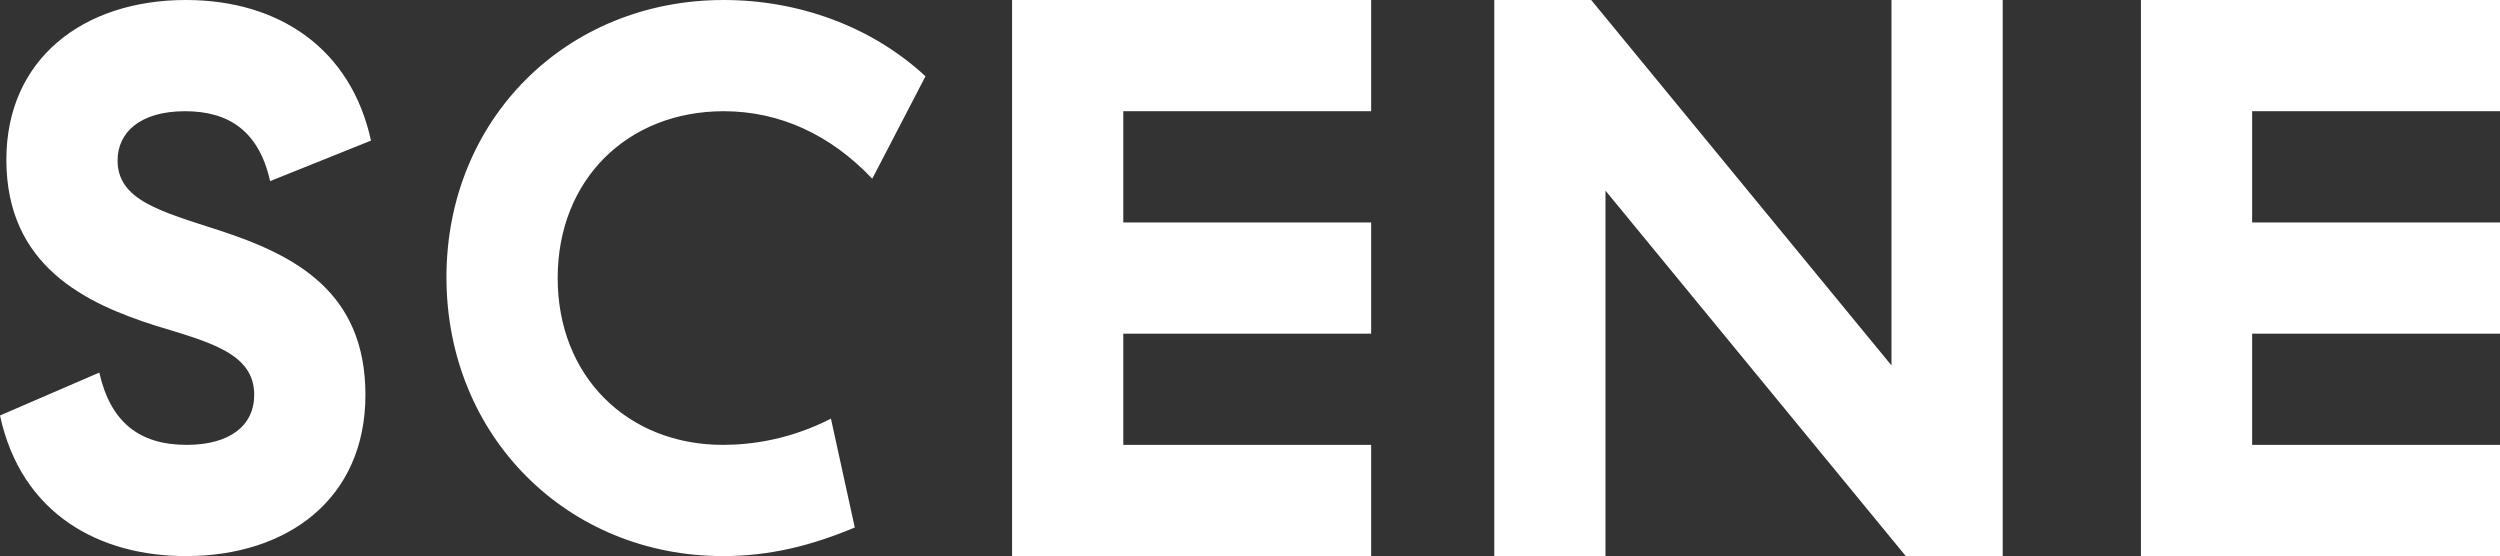 <?xml version="1.0" encoding="utf-8"?>
<!DOCTYPE svg PUBLIC "-//W3C//DTD SVG 1.1//EN" "http://www.w3.org/Graphics/SVG/1.1/DTD/svg11.dtd">
<svg version="1.1" xmlns="http://www.w3.org/2000/svg" xmlns:xlink="http://www.w3.org/1999/xlink" x="0pt" y="0pt" width="75.528pt" height="16.8pt" viewBox="0 0 75.528 16.8">
<rect x="0" y="0" width="75.528" height="16.8" fill="#333333" stroke="none"/>
<path fill="#FFFFFF" stroke="none" stroke-width="0" d="M 0.192,4.824 C 0.192,8.04 2.592,9.168 4.704,9.84 6.36,10.344 7.68,10.68 7.68,11.928 7.68,12.864 6.936,13.44 5.64,13.44 4.2,13.44 3.336,12.744 3,11.256 L 0,12.552 C 0.648,15.552 3.024,16.8 5.616,16.8 8.688,16.8 11.04,15.072 11.04,11.928 11.04,8.808 8.904,7.704 6.624,6.96 4.848,6.384 3.552,6.048 3.552,4.848 3.552,4.008 4.224,3.36 5.592,3.36 6.912,3.36 7.824,3.96 8.16,5.472 L 11.208,4.248 C 10.608,1.488 8.448,0 5.616,0 2.52,0 0.192,1.776 0.192,4.824 z M 13.488,8.376 C 13.488,13.176 17.136,16.8 21.84,16.8 23.256,16.8 24.504,16.488 25.824,15.936 L 25.104,12.648 C 23.88,13.272 22.728,13.44 21.84,13.44 18.96,13.44 16.848,11.376 16.848,8.4 16.848,5.424 18.96,3.36 21.864,3.36 23.568,3.36 25.104,4.08 26.352,5.4 L 27.96,2.304 C 26.328,0.792 24.12,0 21.864,0 17.112,0 13.488,3.6 13.488,8.376 z M 30.576,0 30.576,16.8 41.424,16.8 41.424,13.44 33.936,13.44 33.936,10.08 41.424,10.08 41.424,6.72 33.936,6.72 33.936,3.36 41.424,3.36 41.424,0 30.576,0 z M 57.144,0 57.144,11.04 48.072,0 45.144,0 45.144,16.8 48.504,16.8 48.504,5.76 57.576,16.8 60.504,16.8 60.504,0 57.144,0 z M 64.68,0 64.68,16.8 75.528,16.8 75.528,13.44 68.04,13.44 68.04,10.08 75.528,10.08 75.528,6.72 68.04,6.72 68.04,3.36 75.528,3.36 75.528,0 64.68,0 z" />
</svg>
